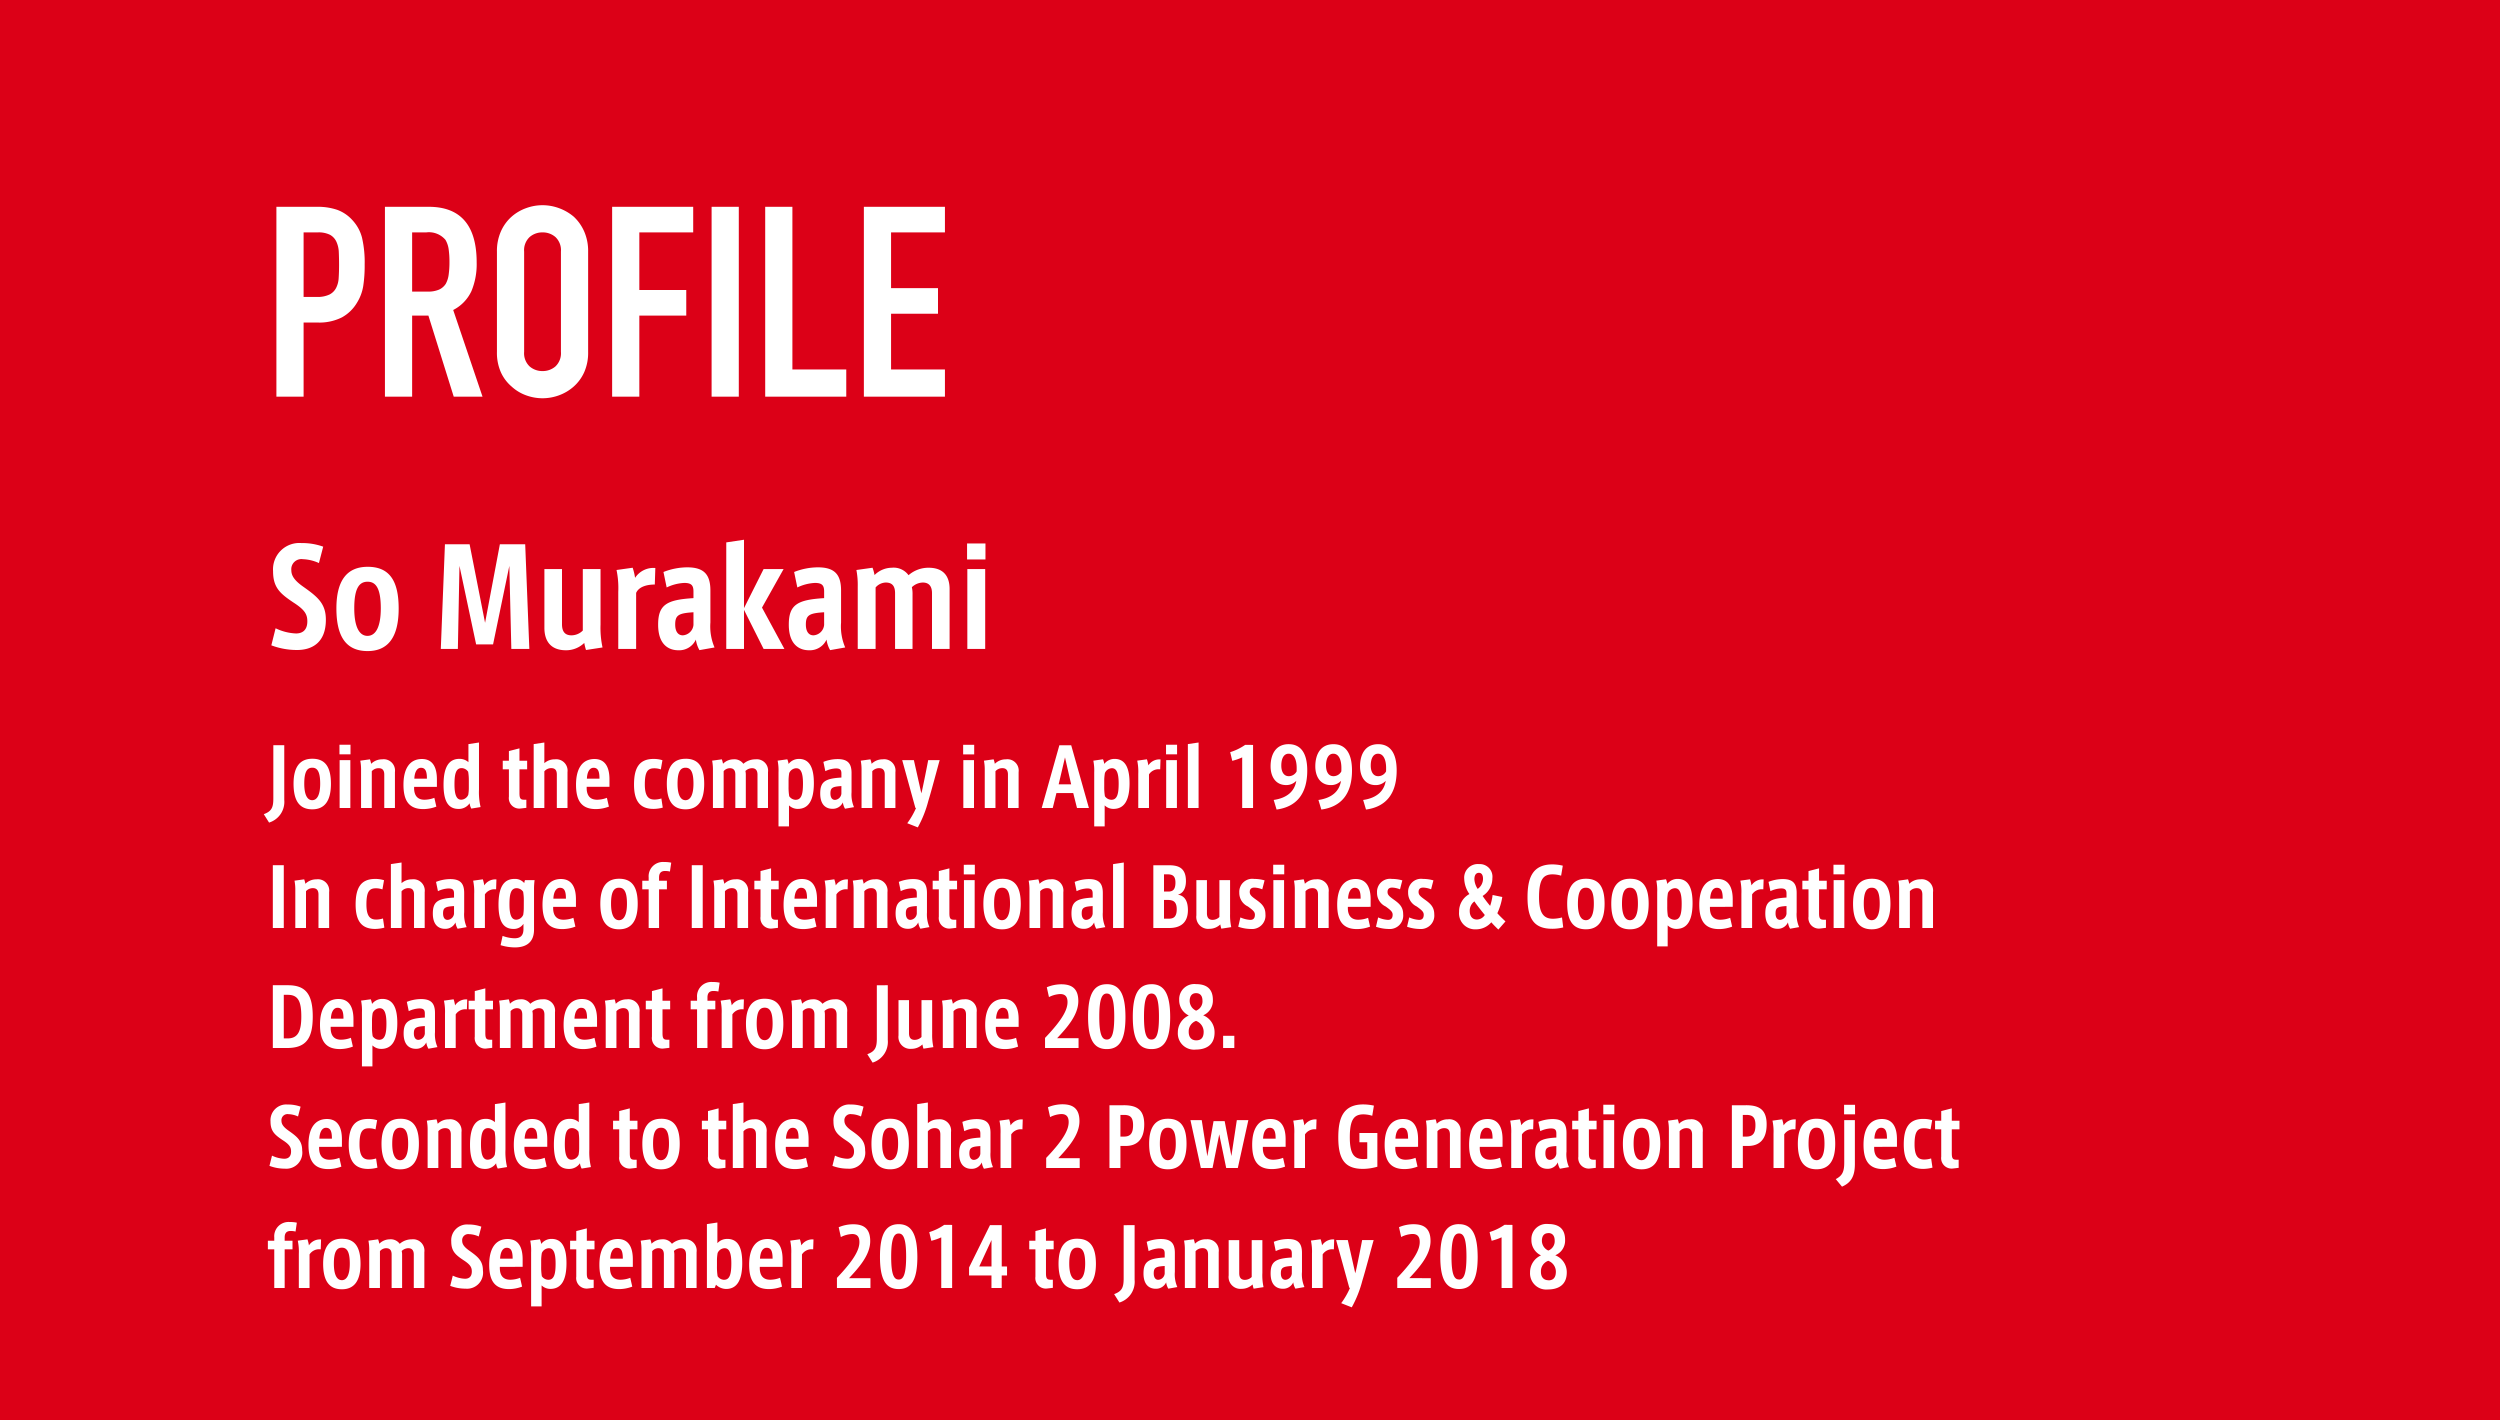 <svg xmlns="http://www.w3.org/2000/svg" width="375" height="213" viewBox="0 0 375 213"><g transform="translate(-88 -130)"><rect width="375" height="213" transform="translate(88 130)" fill="#dc0017"/><g transform="translate(-9 -618)"><path d="M-49.54,0V-28.48h6.12a9.1,9.1,0,0,1,2.96.44,5.679,5.679,0,0,1,2.32,1.56,6.1,6.1,0,0,1,1.44,2.62,16.385,16.385,0,0,1,.4,4.06,20.139,20.139,0,0,1-.22,3.24,6.774,6.774,0,0,1-.94,2.48A5.955,5.955,0,0,1-39.7-11.9a7.539,7.539,0,0,1-3.68.78h-2.08V0Zm4.08-24.64v9.68h1.96a4.17,4.17,0,0,0,1.92-.36,2.265,2.265,0,0,0,1-1,3.655,3.655,0,0,0,.38-1.48q.06-.88.06-1.96,0-1-.04-1.9a4.111,4.111,0,0,0-.36-1.58,2.271,2.271,0,0,0-.96-1.04,3.811,3.811,0,0,0-1.84-.36Zm16.28,0v8.88h2.32a4.105,4.105,0,0,0,1.72-.3,2.338,2.338,0,0,0,1-.86,3.91,3.91,0,0,0,.44-1.38,13.269,13.269,0,0,0,.12-1.9,13.269,13.269,0,0,0-.12-1.9,3.8,3.8,0,0,0-.48-1.42,3.246,3.246,0,0,0-2.88-1.12ZM-33.26,0V-28.48h6.56q7.2,0,7.2,8.36a10.536,10.536,0,0,1-.78,4.28A6.048,6.048,0,0,1-23.02-13l4.4,13h-4.32l-3.8-12.16h-2.44V0Zm16.8-21.76a7.277,7.277,0,0,1,.6-3.04,6.424,6.424,0,0,1,1.6-2.2,6.764,6.764,0,0,1,2.18-1.28,7.2,7.2,0,0,1,2.46-.44,7.2,7.2,0,0,1,2.46.44A7.251,7.251,0,0,1-4.94-27a6.7,6.7,0,0,1,1.56,2.2,7.277,7.277,0,0,1,.6,3.04V-6.72a7.21,7.21,0,0,1-.6,3.08A6.354,6.354,0,0,1-4.94-1.52,6.859,6.859,0,0,1-7.16-.2,7.2,7.2,0,0,1-9.62.24,7.2,7.2,0,0,1-12.08-.2a6.418,6.418,0,0,1-2.18-1.32,6.107,6.107,0,0,1-1.6-2.12,7.21,7.21,0,0,1-.6-3.08Zm4.08,15.04a2.712,2.712,0,0,0,.82,2.18,2.892,2.892,0,0,0,1.94.7,2.892,2.892,0,0,0,1.94-.7,2.712,2.712,0,0,0,.82-2.18V-21.76a2.712,2.712,0,0,0-.82-2.18,2.892,2.892,0,0,0-1.94-.7,2.892,2.892,0,0,0-1.94.7,2.712,2.712,0,0,0-.82,2.18ZM.82,0V-28.48H12.98v3.84H4.9V-16h7.04v3.84H4.9V0ZM15.74,0V-28.48h4.08V0Zm8.04,0V-28.48h4.08v24.4h8.08V0Zm14.8,0V-28.48H50.74v3.84H42.66v8.36H49.7v3.84H42.66v8.36h8.08V0Z" transform="translate(188 807.5)" fill="#fff"/></g><path d="M1-9.216v7.98C1,.072.78.684-.432,1.128L.36,2.388A3.252,3.252,0,0,0,2.64-1.02v-8.2ZM6.852-7.188c-1.884,0-2.82,1.248-2.82,3.744C4.032-.852,4.944.4,6.84.4c1.824,0,2.8-1.224,2.8-3.828C9.636-5.88,8.844-7.188,6.852-7.188ZM6.828-.972C6.084-.972,5.64-1.8,5.64-3.456c0-1.86.48-2.388,1.2-2.388s1.188.528,1.188,2.388C8.028-1.8,7.584-.972,6.828-.972ZM10.92-9.288v1.44h1.656v-1.44ZM10.944.2h1.608V-6.984H10.944ZM17.328-7.1a2.316,2.316,0,0,0-1.656.672,3.943,3.943,0,0,0-.18-.672l-1.452.2a7.332,7.332,0,0,1,.12,1.488V.2h1.608v-5.52A1.37,1.37,0,0,1,16.8-5.772c.564,0,.84.312.84.96V.2h1.6V-5.184A1.7,1.7,0,0,0,17.328-7.1Zm8.208,4.128V-4.1c0-1.716-.576-3.048-2.244-3.048-1.86,0-2.772,1.476-2.772,3.852,0,2.46.864,3.66,2.988,3.66a5.59,5.59,0,0,0,1.944-.372l-.3-1.32a4.169,4.169,0,0,1-1.5.288c-1.26-.012-1.536-.936-1.536-1.764v-.168ZM23.148-5.832c.708,0,.888.612.888,1.632H22.152C22.188-5.136,22.524-5.832,23.148-5.832Zm8.7,3.264V-9.624l-1.584.24v2.712a1.975,1.975,0,0,0-1.344-.5c-1.548,0-2.388,1.164-2.388,3.876,0,2.508.72,3.636,2.256,3.636a1.954,1.954,0,0,0,1.656-.852,2.11,2.11,0,0,0,.252.8L32.088.06A9.746,9.746,0,0,1,31.848-2.568Zm-1.524-.408a6.626,6.626,0,0,1-.084,1.188,1.191,1.191,0,0,1-1.068.744c-.66,0-1-.672-1-2.292,0-1.536.2-2.448,1.08-2.448a1.206,1.206,0,0,1,.972.552,7.355,7.355,0,0,1,.1,1.308ZM39.072-5.6V-6.888H37.92v-1.86l-1.584.408v1.452h-.924V-5.6h.924v4.1A1.572,1.572,0,0,0,38.1.276l.852-.1V-1.044h-.384c-.528,0-.648-.264-.648-1V-5.6Zm4.14-1.5a2.312,2.312,0,0,0-1.56.576v-3.1l-1.6.24V.2h1.6v-5.5a1.345,1.345,0,0,1,1.032-.48c.576,0,.84.312.84.96V.2h1.6V-5.184A1.707,1.707,0,0,0,43.212-7.1ZM51.42-2.976V-4.1c0-1.716-.576-3.048-2.244-3.048-1.86,0-2.772,1.476-2.772,3.852,0,2.46.864,3.66,2.988,3.66a5.59,5.59,0,0,0,1.944-.372l-.3-1.32a4.169,4.169,0,0,1-1.5.288C48.276-1.056,48-1.98,48-2.808v-.168ZM49.032-5.832c.708,0,.888.612.888,1.632H48.036C48.072-5.136,48.408-5.832,49.032-5.832Zm10.176,4.6a3.486,3.486,0,0,1-1.02.168c-.876,0-1.464-.444-1.464-2.28,0-1.908.432-2.412,1.416-2.412a2.877,2.877,0,0,1,.984.168l.24-1.38a4.392,4.392,0,0,0-1.32-.192c-2.2,0-2.94,1.392-2.94,3.852S56,.336,58.032.336a5.541,5.541,0,0,0,1.38-.192Zm3.636-5.952c-1.884,0-2.82,1.248-2.82,3.744,0,2.592.912,3.84,2.808,3.84,1.824,0,2.8-1.224,2.8-3.828C65.628-5.88,64.836-7.188,62.844-7.188ZM62.82-.972c-.744,0-1.188-.828-1.188-2.484,0-1.86.48-2.388,1.2-2.388s1.188.528,1.188,2.388C64.02-1.8,63.576-.972,62.82-.972ZM73.308-7.1a2.734,2.734,0,0,0-1.8.672A1.655,1.655,0,0,0,70-7.1a2.226,2.226,0,0,0-1.548.66,3.621,3.621,0,0,0-.18-.66l-1.452.2a7.189,7.189,0,0,1,.12,1.488V.2h1.608V-5.328a1.256,1.256,0,0,1,.912-.444c.588,0,.84.324.84.96V.2h1.572V-4.68a2.734,2.734,0,0,0-.06-.672,1.481,1.481,0,0,1,.984-.42c.564,0,.828.348.828.96V.2H75.2V-5.184A1.7,1.7,0,0,0,73.308-7.1Zm6.528-.06a1.924,1.924,0,0,0-1.548.756,2.787,2.787,0,0,0-.192-.7l-1.452.2a7.545,7.545,0,0,1,.132,1.764v8.1h1.572V-.192a1.893,1.893,0,0,0,1.308.528C81.2.336,82.08-.816,82.08-3.528,82.08-5.772,81.468-7.164,79.836-7.164Zm-.48,6.132a1.2,1.2,0,0,1-.972-.54,8.034,8.034,0,0,1-.1-1.452v-.8a6.932,6.932,0,0,1,.1-1.224,1.191,1.191,0,0,1,1.056-.72c.648,0,1.008.612,1.008,2.292C80.448-1.9,80.22-1.032,79.356-1.032Zm8.376-1.14v-2.88c0-1.44-.576-2.088-2.088-2.088a5.889,5.889,0,0,0-2.136.42L83.8-5.328a4.078,4.078,0,0,1,1.584-.408c.636,0,.828.216.828.768v.6c-2.424.144-3.18.6-3.18,2.388,0,1.824.972,2.3,1.824,2.3a1.65,1.65,0,0,0,1.572-.96,2.558,2.558,0,0,0,.324.948L88.1.072A4.792,4.792,0,0,1,87.732-2.172Zm-1.524.216a1.032,1.032,0,0,1-.96.936c-.42,0-.684-.336-.684-.972,0-.852.312-1.02,1.644-1.1ZM92.4-7.1a2.316,2.316,0,0,0-1.656.672,3.944,3.944,0,0,0-.18-.672l-1.452.2a7.332,7.332,0,0,1,.12,1.488V.2H90.84v-5.52a1.37,1.37,0,0,1,1.032-.456c.564,0,.84.312.84.96V.2h1.6V-5.184A1.7,1.7,0,0,0,92.4-7.1Zm6.828.12c-.192,1.044-.672,3.444-.912,4.524L98.2-2,97.08-6.984H95.328L97.308.192h.1a11.693,11.693,0,0,1-1.32,2.292l1.584.624A17.046,17.046,0,0,0,99.252-.876c.456-1.464,1.356-4.884,1.7-6.108Zm5.244-2.3v1.44h1.656v-1.44ZM104.5.2H106.1V-6.984H104.5ZM110.88-7.1a2.316,2.316,0,0,0-1.656.672,3.944,3.944,0,0,0-.18-.672l-1.452.2a7.332,7.332,0,0,1,.12,1.488V.2h1.608v-5.52a1.37,1.37,0,0,1,1.032-.456c.564,0,.84.312.84.96V.2h1.6V-5.184A1.7,1.7,0,0,0,110.88-7.1Zm9.8-2.112h-1.776L116.256.2h1.656l.552-2.244h2.52L121.548.2h1.788ZM118.8-3.348l.948-4.044.924,4.044Zm8.388-3.816a1.924,1.924,0,0,0-1.548.756,2.787,2.787,0,0,0-.192-.7L124-6.9a7.545,7.545,0,0,1,.132,1.764v8.1H125.7V-.192a1.893,1.893,0,0,0,1.308.528c1.548,0,2.424-1.152,2.424-3.864C129.432-5.772,128.82-7.164,127.188-7.164Zm-.48,6.132a1.2,1.2,0,0,1-.972-.54,8.034,8.034,0,0,1-.1-1.452v-.8a6.932,6.932,0,0,1,.1-1.224,1.191,1.191,0,0,1,1.056-.72c.648,0,1.008.612,1.008,2.292C127.8-1.9,127.572-1.032,126.708-1.032Zm5.544-5.16a5.075,5.075,0,0,0-.216-.912l-1.452.2a8.015,8.015,0,0,1,.156,1.968V.2h1.608v-5.04a1.712,1.712,0,0,1,1.68-.756l.048-1.488A1.968,1.968,0,0,0,132.252-6.192Zm2.652-3.1v1.44h1.656v-1.44ZM134.928.2h1.608V-6.984h-1.608Zm3.252-9.588V.2h1.608V-9.624Zm8.592.12a8.131,8.131,0,0,1-2.244,1.092l.312,1.3a8.157,8.157,0,0,0,1.488-.516V.2h1.632V-9.264Zm6.54-.108c-1.92,0-2.724,1.488-2.724,3.336,0,1.4.66,2.8,2.34,2.8a2.023,2.023,0,0,0,1.512-.636c-.24,1.572-1.392,2.58-3.384,2.868l.432,1.44c2.964-.4,4.6-2.328,4.6-5.856C156.084-8.268,154.944-9.372,153.312-9.372ZM154.5-5.688c0,.132,0,.264-.012.408a1.329,1.329,0,0,1-1.176.708c-.72,0-1.116-.636-1.116-1.584,0-1.14.42-1.788,1.092-1.788C154.14-7.944,154.524-6.96,154.5-5.688Zm5.52-3.684c-1.92,0-2.724,1.488-2.724,3.336,0,1.4.66,2.8,2.34,2.8a2.023,2.023,0,0,0,1.512-.636c-.24,1.572-1.392,2.58-3.384,2.868L158.2.432c2.964-.4,4.6-2.328,4.6-5.856C162.792-8.268,161.652-9.372,160.02-9.372Zm1.188,3.684c0,.132,0,.264-.012.408a1.329,1.329,0,0,1-1.176.708c-.72,0-1.116-.636-1.116-1.584,0-1.14.42-1.788,1.092-1.788C160.848-7.944,161.232-6.96,161.208-5.688Zm5.52-3.684c-1.92,0-2.724,1.488-2.724,3.336,0,1.4.66,2.8,2.34,2.8a2.023,2.023,0,0,0,1.512-.636c-.24,1.572-1.392,2.58-3.384,2.868L164.9.432c2.964-.4,4.6-2.328,4.6-5.856C169.5-8.268,168.36-9.372,166.728-9.372Zm1.188,3.684c0,.132,0,.264-.012.408a1.329,1.329,0,0,1-1.176.708c-.72,0-1.116-.636-1.116-1.584,0-1.14.42-1.788,1.092-1.788C167.556-7.944,167.94-6.96,167.916-5.688ZM.924,8.784V18.2H2.568V8.784ZM7.464,10.9a2.316,2.316,0,0,0-1.656.672,3.943,3.943,0,0,0-.18-.672l-1.452.2a7.332,7.332,0,0,1,.12,1.488V18.2H5.9v-5.52a1.37,1.37,0,0,1,1.032-.456c.564,0,.84.312.84.96V18.2h1.6V12.816A1.7,1.7,0,0,0,7.464,10.9Zm9.984,5.868a3.486,3.486,0,0,1-1.02.168c-.876,0-1.464-.444-1.464-2.28,0-1.908.432-2.412,1.416-2.412a2.877,2.877,0,0,1,.984.168l.24-1.38a4.392,4.392,0,0,0-1.32-.192c-2.2,0-2.94,1.392-2.94,3.852s.9,3.648,2.928,3.648a5.54,5.54,0,0,0,1.38-.192ZM21.792,10.9a2.312,2.312,0,0,0-1.56.576v-3.1l-1.6.24V18.2h1.6v-5.5a1.345,1.345,0,0,1,1.032-.48c.576,0,.84.312.84.96V18.2h1.6V12.816A1.707,1.707,0,0,0,21.792,10.9Zm7.836,4.932v-2.88c0-1.44-.576-2.088-2.088-2.088a5.889,5.889,0,0,0-2.136.42l.288,1.392a4.078,4.078,0,0,1,1.584-.408c.636,0,.828.216.828.768v.6c-2.424.144-3.18.6-3.18,2.388,0,1.824.972,2.3,1.824,2.3a1.65,1.65,0,0,0,1.572-.96,2.558,2.558,0,0,0,.324.948L30,18.072A4.792,4.792,0,0,1,29.628,15.828Zm-1.524.216a1.032,1.032,0,0,1-.96.936c-.42,0-.684-.336-.684-.972,0-.852.312-1.02,1.644-1.1Zm4.536-4.236a5.075,5.075,0,0,0-.216-.912l-1.452.2a8.015,8.015,0,0,1,.156,1.968V18.2h1.608v-5.04a1.712,1.712,0,0,1,1.68-.756l.048-1.488A1.968,1.968,0,0,0,32.64,11.808Zm6.108-.792a1.849,1.849,0,0,0-.108.444,1.8,1.8,0,0,0-1.476-.624c-1.536,0-2.388,1.152-2.388,3.864,0,2.508.72,3.636,2.256,3.636a1.715,1.715,0,0,0,1.488-.768v.756c0,.72-.2,1.416-1.344,1.416a5.646,5.646,0,0,1-1.788-.36l-.3,1.392a7.486,7.486,0,0,0,2.148.336c1.284,0,2.868-.444,2.868-2.676V12.348a10.671,10.671,0,0,1,.084-1.332Zm-.18,4.092a6.671,6.671,0,0,1-.084,1.1,1.174,1.174,0,0,1-1.056.744c-.672,0-1.008-.672-1.008-2.292,0-1.536.2-2.436,1.08-2.436a1.2,1.2,0,0,1,.972.54,7.514,7.514,0,0,1,.1,1.38Zm7.824-.084V13.9c0-1.716-.576-3.048-2.244-3.048-1.86,0-2.772,1.476-2.772,3.852,0,2.46.864,3.66,2.988,3.66a5.59,5.59,0,0,0,1.944-.372l-.3-1.32a4.169,4.169,0,0,1-1.5.288c-1.26-.012-1.536-.936-1.536-1.764v-.168ZM44,12.168c.708,0,.888.612.888,1.632H43.008C43.044,12.864,43.38,12.168,44,12.168Zm8.868-1.356c-1.884,0-2.82,1.248-2.82,3.744,0,2.592.912,3.84,2.808,3.84,1.824,0,2.8-1.224,2.8-3.828C55.656,12.12,54.864,10.812,52.872,10.812Zm-.024,6.216c-.744,0-1.188-.828-1.188-2.484,0-1.86.48-2.388,1.2-2.388s1.188.528,1.188,2.388C54.048,16.2,53.6,17.028,52.848,17.028Zm6.888-7.38a2.977,2.977,0,0,1,.756.084L60.684,8.4a5,5,0,0,0-1.092-.1A2.144,2.144,0,0,0,57.3,10.62v.492h-.96V12.4h.96V18.2h1.56V12.4h1.176V11.112H58.86V10.62C58.86,10.044,59.088,9.648,59.736,9.648Zm4.032-.864V18.2h1.644V8.784Zm6.54,2.112a2.316,2.316,0,0,0-1.656.672,3.944,3.944,0,0,0-.18-.672l-1.452.2a7.332,7.332,0,0,1,.12,1.488V18.2h1.608v-5.52a1.37,1.37,0,0,1,1.032-.456c.564,0,.84.312.84.96V18.2h1.6V12.816A1.7,1.7,0,0,0,70.308,10.9Zm6.5,1.5V11.112H75.66V9.252l-1.584.408v1.452h-.924V12.4h.924v4.1a1.572,1.572,0,0,0,1.764,1.776l.852-.1V16.956h-.384c-.528,0-.648-.264-.648-1V12.4Zm5.748,2.628V13.9c0-1.716-.576-3.048-2.244-3.048-1.86,0-2.772,1.476-2.772,3.852,0,2.46.864,3.66,2.988,3.66a5.59,5.59,0,0,0,1.944-.372l-.3-1.32a4.169,4.169,0,0,1-1.5.288c-1.26-.012-1.536-.936-1.536-1.764v-.168Zm-2.388-2.856c.708,0,.888.612.888,1.632H79.176C79.212,12.864,79.548,12.168,80.172,12.168Zm5.2-.36a5.075,5.075,0,0,0-.216-.912l-1.452.2a8.015,8.015,0,0,1,.156,1.968V18.2h1.608v-5.04a1.712,1.712,0,0,1,1.68-.756l.048-1.488A1.968,1.968,0,0,0,85.368,11.808Zm5.844-.912a2.316,2.316,0,0,0-1.656.672,3.944,3.944,0,0,0-.18-.672l-1.452.2a7.332,7.332,0,0,1,.12,1.488V18.2h1.608v-5.52a1.37,1.37,0,0,1,1.032-.456c.564,0,.84.312.84.96V18.2h1.6V12.816A1.7,1.7,0,0,0,91.212,10.9Zm7.836,4.932v-2.88c0-1.44-.576-2.088-2.088-2.088a5.889,5.889,0,0,0-2.136.42l.288,1.392a4.078,4.078,0,0,1,1.584-.408c.636,0,.828.216.828.768v.6c-2.424.144-3.18.6-3.18,2.388,0,1.824.972,2.3,1.824,2.3a1.65,1.65,0,0,0,1.572-.96,2.558,2.558,0,0,0,.324.948l1.356-.24A4.792,4.792,0,0,1,99.048,15.828Zm-1.524.216a1.032,1.032,0,0,1-.96.936c-.42,0-.684-.336-.684-.972,0-.852.312-1.02,1.644-1.1ZM103.56,12.4V11.112h-1.152V9.252l-1.584.408v1.452H99.9V12.4h.924v4.1a1.572,1.572,0,0,0,1.764,1.776l.852-.1V16.956h-.384c-.528,0-.648-.264-.648-1V12.4Zm1.008-3.684v1.44h1.656V8.712Zm.024,9.492H106.2V11.016h-1.608Zm5.736-7.392c-1.884,0-2.82,1.248-2.82,3.744,0,2.592.912,3.84,2.808,3.84,1.824,0,2.8-1.224,2.8-3.828C113.112,12.12,112.32,10.812,110.328,10.812Zm-.024,6.216c-.744,0-1.188-.828-1.188-2.484,0-1.86.48-2.388,1.2-2.388s1.188.528,1.188,2.388C111.5,16.2,111.06,17.028,110.3,17.028Zm7.284-6.132a2.316,2.316,0,0,0-1.656.672,3.944,3.944,0,0,0-.18-.672l-1.452.2a7.332,7.332,0,0,1,.12,1.488V18.2h1.608v-5.52a1.37,1.37,0,0,1,1.032-.456c.564,0,.84.312.84.96V18.2h1.6V12.816A1.7,1.7,0,0,0,117.588,10.9Zm7.836,4.932v-2.88c0-1.44-.576-2.088-2.088-2.088a5.889,5.889,0,0,0-2.136.42l.288,1.392a4.078,4.078,0,0,1,1.584-.408c.636,0,.828.216.828.768v.6c-2.424.144-3.18.6-3.18,2.388,0,1.824.972,2.3,1.824,2.3a1.65,1.65,0,0,0,1.572-.96,2.558,2.558,0,0,0,.324.948l1.356-.24A4.792,4.792,0,0,1,125.424,15.828Zm-1.524.216a1.032,1.032,0,0,1-.96.936c-.42,0-.684-.336-.684-.972,0-.852.312-1.02,1.644-1.1Zm3.06-7.428V18.2h1.608V8.376Zm9.708,4.584c.672-.156,1.224-.768,1.224-2.052,0-2.04-1.224-2.364-2.544-2.364H133V18.2h2.388c1.524,0,2.8-.648,2.8-2.688C138.18,13.728,137.352,13.3,136.668,13.2ZM134.6,10.152h.564c.732,0,1.152.264,1.152,1.236,0,1.116-.456,1.308-.96,1.344H134.6Zm.732,6.648H134.6V13.992h.564c.864,0,1.344.312,1.344,1.4C136.512,16.62,135.936,16.8,135.336,16.8Zm9.18-.792V11.016h-1.6v5.532a1.445,1.445,0,0,1-1.02.432c-.54,0-.852-.288-.852-1V11.016h-1.584v5.292a1.784,1.784,0,0,0,1.944,2.016,2.345,2.345,0,0,0,1.644-.66,4.885,4.885,0,0,0,.156.636l1.488-.228A8.366,8.366,0,0,1,144.516,16.008Zm3.828-2.112c-.7-.5-.876-.72-.876-1.1,0-.528.336-.66.7-.66a3.535,3.535,0,0,1,1.176.264l.348-1.344a5.7,5.7,0,0,0-1.56-.216,1.948,1.948,0,0,0-2.232,2.052,2.235,2.235,0,0,0,1.284,2.076c.768.552,1.056.816,1.056,1.236,0,.564-.264.78-.7.78a4.239,4.239,0,0,1-1.476-.372l-.324,1.4a6.116,6.116,0,0,0,1.908.336,2.012,2.012,0,0,0,2.172-2.2C149.82,15,149.172,14.484,148.344,13.9Zm2.64-5.184v1.44h1.656V8.712Zm.024,9.492h1.608V11.016h-1.608Zm6.384-7.308a2.316,2.316,0,0,0-1.656.672,3.944,3.944,0,0,0-.18-.672l-1.452.2a7.332,7.332,0,0,1,.12,1.488V18.2h1.608v-5.52a1.37,1.37,0,0,1,1.032-.456c.564,0,.84.312.84.96V18.2h1.6V12.816A1.7,1.7,0,0,0,157.392,10.9Zm8.208,4.128V13.9c0-1.716-.576-3.048-2.244-3.048-1.86,0-2.772,1.476-2.772,3.852,0,2.46.864,3.66,2.988,3.66a5.59,5.59,0,0,0,1.944-.372l-.3-1.32a4.169,4.169,0,0,1-1.5.288c-1.26-.012-1.536-.936-1.536-1.764v-.168Zm-2.388-2.856c.708,0,.888.612.888,1.632h-1.884C162.252,12.864,162.588,12.168,163.212,12.168Zm5.8,1.728c-.7-.5-.876-.72-.876-1.1,0-.528.336-.66.7-.66A3.535,3.535,0,0,1,170,12.4l.348-1.344a5.7,5.7,0,0,0-1.56-.216,1.948,1.948,0,0,0-2.232,2.052,2.235,2.235,0,0,0,1.284,2.076c.768.552,1.056.816,1.056,1.236,0,.564-.264.78-.7.78a4.239,4.239,0,0,1-1.476-.372l-.324,1.4a6.116,6.116,0,0,0,1.908.336,2.012,2.012,0,0,0,2.172-2.2C170.484,15,169.836,14.484,169.008,13.9Zm4.656,0c-.7-.5-.876-.72-.876-1.1,0-.528.336-.66.7-.66a3.535,3.535,0,0,1,1.176.264l.348-1.344a5.7,5.7,0,0,0-1.56-.216,1.948,1.948,0,0,0-2.232,2.052,2.235,2.235,0,0,0,1.284,2.076c.768.552,1.056.816,1.056,1.236,0,.564-.264.78-.7.78a4.239,4.239,0,0,1-1.476-.372l-.324,1.4a6.116,6.116,0,0,0,1.908.336,2.012,2.012,0,0,0,2.172-2.2C175.14,15,174.492,14.484,173.664,13.9ZM184.6,15.984a9.107,9.107,0,0,0,.744-2.436l-1.452-.3a8.051,8.051,0,0,1-.372,1.632,17.421,17.421,0,0,1-1.128-1.488,3.111,3.111,0,0,0,1.464-2.652,1.892,1.892,0,0,0-1.98-2.124,2.044,2.044,0,0,0-2.244,2.2,4.246,4.246,0,0,0,.78,2.292,2.955,2.955,0,0,0-1.548,2.676,2.4,2.4,0,0,0,2.532,2.616,3,3,0,0,0,2.3-1.056c.312.36.684.732,1.056,1.092l1.068-1.224C185.424,16.836,184.92,16.356,184.6,15.984Zm-2.76-6.06c.408,0,.612.348.612.888a1.844,1.844,0,0,1-.8,1.524,2.869,2.869,0,0,1-.492-1.428C181.152,10.308,181.38,9.924,181.836,9.924Zm-.3,7.008c-.708,0-1.08-.516-1.08-1.272a1.743,1.743,0,0,1,.7-1.452c.348.54,1,1.344,1.56,2.04A1.431,1.431,0,0,1,181.536,16.932ZM194.3,16.62a5.677,5.677,0,0,1-1.344.192c-1.248,0-2.1-.612-2.1-3.216,0-2.712.648-3.444,2.052-3.444a4.54,4.54,0,0,1,1.26.2l.252-1.5a7.006,7.006,0,0,0-1.548-.192c-3.084,0-3.744,2.148-3.744,4.956,0,3.288,1.044,4.7,3.7,4.7a6.869,6.869,0,0,0,1.656-.2Zm3.6-5.808c-1.884,0-2.82,1.248-2.82,3.744,0,2.592.912,3.84,2.808,3.84,1.824,0,2.8-1.224,2.8-3.828C200.688,12.12,199.9,10.812,197.9,10.812Zm-.024,6.216c-.744,0-1.188-.828-1.188-2.484,0-1.86.48-2.388,1.2-2.388s1.188.528,1.188,2.388C199.08,16.2,198.636,17.028,197.88,17.028Zm6.636-6.216c-1.884,0-2.82,1.248-2.82,3.744,0,2.592.912,3.84,2.808,3.84,1.824,0,2.8-1.224,2.8-3.828C207.3,12.12,206.508,10.812,204.516,10.812Zm-.024,6.216c-.744,0-1.188-.828-1.188-2.484,0-1.86.48-2.388,1.2-2.388s1.188.528,1.188,2.388C205.692,16.2,205.248,17.028,204.492,17.028Zm7.152-6.192a1.924,1.924,0,0,0-1.548.756,2.788,2.788,0,0,0-.192-.7l-1.452.2a7.544,7.544,0,0,1,.132,1.764v8.1h1.572V17.808a1.893,1.893,0,0,0,1.308.528c1.548,0,2.424-1.152,2.424-3.864C213.888,12.228,213.276,10.836,211.644,10.836Zm-.48,6.132a1.2,1.2,0,0,1-.972-.54,8.033,8.033,0,0,1-.1-1.452v-.8a6.932,6.932,0,0,1,.1-1.224,1.191,1.191,0,0,1,1.056-.72c.648,0,1.008.612,1.008,2.292C212.256,16.1,212.028,16.968,211.164,16.968Zm8.748-1.944V13.9c0-1.716-.576-3.048-2.244-3.048-1.86,0-2.772,1.476-2.772,3.852,0,2.46.864,3.66,2.988,3.66a5.59,5.59,0,0,0,1.944-.372l-.3-1.32a4.169,4.169,0,0,1-1.5.288c-1.26-.012-1.536-.936-1.536-1.764v-.168Zm-2.388-2.856c.708,0,.888.612.888,1.632h-1.884C216.564,12.864,216.9,12.168,217.524,12.168Zm5.2-.36a5.075,5.075,0,0,0-.216-.912l-1.452.2a8.015,8.015,0,0,1,.156,1.968V18.2h1.608v-5.04a1.712,1.712,0,0,1,1.68-.756l.048-1.488A1.968,1.968,0,0,0,222.72,11.808Zm6.78,4.02v-2.88c0-1.44-.576-2.088-2.088-2.088a5.889,5.889,0,0,0-2.136.42l.288,1.392a4.078,4.078,0,0,1,1.584-.408c.636,0,.828.216.828.768v.6c-2.424.144-3.18.6-3.18,2.388,0,1.824.972,2.3,1.824,2.3a1.65,1.65,0,0,0,1.572-.96,2.558,2.558,0,0,0,.324.948l1.356-.24A4.792,4.792,0,0,1,229.5,15.828Zm-1.524.216a1.032,1.032,0,0,1-.96.936c-.42,0-.684-.336-.684-.972,0-.852.312-1.02,1.644-1.1Zm6.036-3.648V11.112H232.86V9.252l-1.584.408v1.452h-.924V12.4h.924v4.1a1.572,1.572,0,0,0,1.764,1.776l.852-.1V16.956h-.384c-.528,0-.648-.264-.648-1V12.4Zm1.008-3.684v1.44h1.656V8.712Zm.024,9.492h1.608V11.016h-1.608Zm5.736-7.392c-1.884,0-2.82,1.248-2.82,3.744,0,2.592.912,3.84,2.808,3.84,1.824,0,2.8-1.224,2.8-3.828C243.564,12.12,242.772,10.812,240.78,10.812Zm-.024,6.216c-.744,0-1.188-.828-1.188-2.484,0-1.86.48-2.388,1.2-2.388s1.188.528,1.188,2.388C241.956,16.2,241.512,17.028,240.756,17.028ZM248.04,10.9a2.316,2.316,0,0,0-1.656.672,3.944,3.944,0,0,0-.18-.672l-1.452.2a7.332,7.332,0,0,1,.12,1.488V18.2h1.608v-5.52a1.37,1.37,0,0,1,1.032-.456c.564,0,.84.312.84.96V18.2h1.6V12.816A1.7,1.7,0,0,0,248.04,10.9ZM3.18,26.784H.924V36.2H3.072c2.916,0,3.84-1.536,3.84-4.728C6.912,27.984,5.736,26.784,3.18,26.784Zm-.036,7.98H2.568v-6.54H3.18c1.56,0,2.016,1.008,2.016,3.252C5.2,33.684,4.68,34.764,3.144,34.764Zm9.876-1.74V31.9c0-1.716-.576-3.048-2.244-3.048C8.916,28.848,8,30.324,8,32.7c0,2.46.864,3.66,2.988,3.66a5.59,5.59,0,0,0,1.944-.372l-.3-1.32a4.169,4.169,0,0,1-1.5.288C9.876,34.944,9.6,34.02,9.6,33.192v-.168Zm-2.388-2.856c.708,0,.888.612.888,1.632H9.636C9.672,30.864,10.008,30.168,10.632,30.168Zm6.72-1.332a1.924,1.924,0,0,0-1.548.756,2.787,2.787,0,0,0-.192-.7l-1.452.2a7.544,7.544,0,0,1,.132,1.764v8.1h1.572V35.808a1.893,1.893,0,0,0,1.308.528c1.548,0,2.424-1.152,2.424-3.864C19.6,30.228,18.984,28.836,17.352,28.836Zm-.48,6.132a1.2,1.2,0,0,1-.972-.54,8.034,8.034,0,0,1-.1-1.452v-.8a6.932,6.932,0,0,1,.1-1.224,1.191,1.191,0,0,1,1.056-.72c.648,0,1.008.612,1.008,2.292C17.964,34.1,17.736,34.968,16.872,34.968Zm8.376-1.14v-2.88c0-1.44-.576-2.088-2.088-2.088a5.889,5.889,0,0,0-2.136.42l.288,1.392a4.078,4.078,0,0,1,1.584-.408c.636,0,.828.216.828.768v.6c-2.424.144-3.18.6-3.18,2.388,0,1.824.972,2.3,1.824,2.3a1.65,1.65,0,0,0,1.572-.96,2.558,2.558,0,0,0,.324.948l1.356-.24A4.792,4.792,0,0,1,25.248,33.828Zm-1.524.216a1.032,1.032,0,0,1-.96.936c-.42,0-.684-.336-.684-.972,0-.852.312-1.02,1.644-1.1Zm4.536-4.236a5.075,5.075,0,0,0-.216-.912l-1.452.2a8.015,8.015,0,0,1,.156,1.968V36.2h1.608v-5.04a1.712,1.712,0,0,1,1.68-.756l.048-1.488A1.968,1.968,0,0,0,28.26,29.808Zm5.688.588V29.112H32.8v-1.86l-1.584.408v1.452h-.924V30.4h.924v4.1a1.572,1.572,0,0,0,1.764,1.776l.852-.1V34.956h-.384c-.528,0-.648-.264-.648-1V30.4Zm7.4-1.5a2.734,2.734,0,0,0-1.8.672A1.655,1.655,0,0,0,38.04,28.9a2.226,2.226,0,0,0-1.548.66,3.621,3.621,0,0,0-.18-.66l-1.452.2a7.189,7.189,0,0,1,.12,1.488V36.2h1.608V30.672a1.256,1.256,0,0,1,.912-.444c.588,0,.84.324.84.96V36.2h1.572V31.32a2.734,2.734,0,0,0-.06-.672,1.481,1.481,0,0,1,.984-.42c.564,0,.828.348.828.96V36.2h1.584V30.816A1.7,1.7,0,0,0,41.352,28.9Zm8.208,4.128V31.9c0-1.716-.576-3.048-2.244-3.048-1.86,0-2.772,1.476-2.772,3.852,0,2.46.864,3.66,2.988,3.66a5.59,5.59,0,0,0,1.944-.372l-.3-1.32a4.169,4.169,0,0,1-1.5.288c-1.26-.012-1.536-.936-1.536-1.764v-.168Zm-2.388-2.856c.708,0,.888.612.888,1.632H46.176C46.212,30.864,46.548,30.168,47.172,30.168ZM54.024,28.9a2.316,2.316,0,0,0-1.656.672,3.943,3.943,0,0,0-.18-.672l-1.452.2a7.332,7.332,0,0,1,.12,1.488V36.2h1.608v-5.52a1.37,1.37,0,0,1,1.032-.456c.564,0,.84.312.84.96V36.2h1.6V30.816A1.7,1.7,0,0,0,54.024,28.9Zm6.5,1.5V29.112H59.376v-1.86l-1.584.408v1.452h-.924V30.4h.924v4.1a1.572,1.572,0,0,0,1.764,1.776l.852-.1V34.956h-.384c-.528,0-.648-.264-.648-1V30.4ZM67,27.648a2.978,2.978,0,0,1,.756.084l.192-1.332a5,5,0,0,0-1.092-.1A2.144,2.144,0,0,0,64.56,28.62v.492H63.6V30.4h.96V36.2h1.56V30.4H67.3V29.112H66.12V28.62C66.12,28.044,66.348,27.648,67,27.648Zm2.76,2.16a5.075,5.075,0,0,0-.216-.912l-1.452.2a8.015,8.015,0,0,1,.156,1.968V36.2h1.608v-5.04a1.712,1.712,0,0,1,1.68-.756l.048-1.488A1.968,1.968,0,0,0,69.756,29.808Zm4.956-1c-1.884,0-2.82,1.248-2.82,3.744,0,2.592.912,3.84,2.808,3.84,1.824,0,2.8-1.224,2.8-3.828C77.5,30.12,76.7,28.812,74.712,28.812Zm-.024,6.216c-.744,0-1.188-.828-1.188-2.484,0-1.86.48-2.388,1.2-2.388s1.188.528,1.188,2.388C75.888,34.2,75.444,35.028,74.688,35.028ZM85.176,28.9a2.734,2.734,0,0,0-1.8.672,1.655,1.655,0,0,0-1.512-.672,2.226,2.226,0,0,0-1.548.66,3.621,3.621,0,0,0-.18-.66l-1.452.2a7.189,7.189,0,0,1,.12,1.488V36.2h1.608V30.672a1.256,1.256,0,0,1,.912-.444c.588,0,.84.324.84.96V36.2h1.572V31.32a2.734,2.734,0,0,0-.06-.672,1.481,1.481,0,0,1,.984-.42c.564,0,.828.348.828.96V36.2h1.584V30.816A1.7,1.7,0,0,0,85.176,28.9Zm6.348-2.112v7.98c0,1.308-.216,1.92-1.428,2.364l.792,1.26a3.252,3.252,0,0,0,2.28-3.408v-8.2Zm8.3,7.224V29.016h-1.6v5.532a1.445,1.445,0,0,1-1.02.432c-.54,0-.852-.288-.852-1V29.016H94.776v5.292a1.784,1.784,0,0,0,1.944,2.016,2.345,2.345,0,0,0,1.644-.66,4.887,4.887,0,0,0,.156.636l1.488-.228A8.366,8.366,0,0,1,99.828,34.008Zm4.764-5.112a2.316,2.316,0,0,0-1.656.672,3.944,3.944,0,0,0-.18-.672l-1.452.2a7.332,7.332,0,0,1,.12,1.488V36.2h1.608v-5.52a1.37,1.37,0,0,1,1.032-.456c.564,0,.84.312.84.96V36.2h1.6V30.816A1.7,1.7,0,0,0,104.592,28.9Zm8.208,4.128V31.9c0-1.716-.576-3.048-2.244-3.048-1.86,0-2.772,1.476-2.772,3.852,0,2.46.864,3.66,2.988,3.66a5.59,5.59,0,0,0,1.944-.372l-.3-1.32a4.169,4.169,0,0,1-1.5.288c-1.26-.012-1.536-.936-1.536-1.764v-.168Zm-2.388-2.856c.708,0,.888.612.888,1.632h-1.884C109.452,30.864,109.788,30.168,110.412,30.168Zm8.16,4.56c1.452-1.56,3.18-3.456,3.18-5.568,0-2.076-1.212-2.52-2.568-2.52a5.7,5.7,0,0,0-2.16.444l.324,1.476a4.049,4.049,0,0,1,1.692-.456c.66,0,1.092.312,1.092,1.2,0,1.08-.66,2.544-3.372,5.376V36.2h5.028V34.728Zm7.452-8.1c-2.028,0-2.808,1.644-2.808,4.884,0,3.372.84,4.848,2.808,4.848s2.8-1.476,2.8-4.836C128.808,28.272,128.04,26.628,126.024,26.628Zm0,8.3c-.636,0-1.128-.54-1.128-3.408,0-2.892.48-3.492,1.128-3.492s1.116.6,1.116,3.48C127.14,34.356,126.66,34.932,126.024,34.932Zm6.708-8.3c-2.028,0-2.808,1.644-2.808,4.884,0,3.372.84,4.848,2.808,4.848s2.8-1.476,2.8-4.836C135.516,28.272,134.748,26.628,132.732,26.628Zm0,8.3c-.636,0-1.128-.54-1.128-3.408,0-2.892.48-3.492,1.128-3.492s1.116.6,1.116,3.48C133.848,34.356,133.368,34.932,132.732,34.932Zm7.752-3.636a2.377,2.377,0,0,0,1.452-2.3c0-1.872-1.188-2.376-2.52-2.376a2.269,2.269,0,0,0-2.532,2.376,2.508,2.508,0,0,0,1.44,2.328,2.76,2.76,0,0,0-1.644,2.556,2.43,2.43,0,0,0,2.688,2.556c1.284,0,2.82-.48,2.82-2.556A2.716,2.716,0,0,0,140.484,31.3Zm-1.068-3.324c.576,0,.96.36.96,1.14a1.5,1.5,0,0,1-.96,1.488,1.631,1.631,0,0,1-.96-1.44C138.456,28.308,138.864,27.972,139.416,27.972Zm.012,7.08c-.564,0-1.116-.324-1.116-1.272a1.657,1.657,0,0,1,1.1-1.644,1.747,1.747,0,0,1,1.14,1.62C140.556,34.836,139.98,35.052,139.428,35.052Zm4.044-.684V36.2h1.68V34.368ZM3.288,48.6c-.732-.516-1.068-.948-1.068-1.476a.911.911,0,0,1,1.044-1,3.761,3.761,0,0,1,1.44.348L5.088,45a5.585,5.585,0,0,0-1.956-.324A2.37,2.37,0,0,0,.576,47.208c0,1.476.636,2.016,1.836,2.82,1.008.648,1.248,1.056,1.248,1.692,0,.852-.5,1.092-1.02,1.092A4.619,4.619,0,0,1,.8,52.344L.42,53.88a6.5,6.5,0,0,0,2.316.42,2.4,2.4,0,0,0,2.592-2.724C5.328,50.124,4.6,49.524,3.288,48.6Zm8,2.424V49.9c0-1.716-.576-3.048-2.244-3.048-1.86,0-2.772,1.476-2.772,3.852,0,2.46.864,3.66,2.988,3.66a5.59,5.59,0,0,0,1.944-.372l-.3-1.32a4.169,4.169,0,0,1-1.5.288c-1.26-.012-1.536-.936-1.536-1.764v-.168ZM8.9,48.168c.708,0,.888.612.888,1.632H7.908C7.944,48.864,8.28,48.168,8.9,48.168Zm7.512,4.6a3.486,3.486,0,0,1-1.02.168c-.876,0-1.464-.444-1.464-2.28,0-1.908.432-2.412,1.416-2.412a2.877,2.877,0,0,1,.984.168l.24-1.38a4.392,4.392,0,0,0-1.32-.192c-2.2,0-2.94,1.392-2.94,3.852s.9,3.648,2.928,3.648a5.541,5.541,0,0,0,1.38-.192Zm3.636-5.952c-1.884,0-2.82,1.248-2.82,3.744,0,2.592.912,3.84,2.808,3.84,1.824,0,2.8-1.224,2.8-3.828C22.836,48.12,22.044,46.812,20.052,46.812Zm-.024,6.216c-.744,0-1.188-.828-1.188-2.484,0-1.86.48-2.388,1.2-2.388s1.188.528,1.188,2.388C21.228,52.2,20.784,53.028,20.028,53.028ZM27.312,46.9a2.316,2.316,0,0,0-1.656.672,3.943,3.943,0,0,0-.18-.672l-1.452.2a7.332,7.332,0,0,1,.12,1.488V54.2h1.608v-5.52a1.37,1.37,0,0,1,1.032-.456c.564,0,.84.312.84.96V54.2h1.6V48.816A1.7,1.7,0,0,0,27.312,46.9Zm8.508,4.536V44.376l-1.584.24v2.712a1.975,1.975,0,0,0-1.344-.5c-1.548,0-2.388,1.164-2.388,3.876,0,2.508.72,3.636,2.256,3.636a1.954,1.954,0,0,0,1.656-.852,2.11,2.11,0,0,0,.252.8l1.392-.228A9.746,9.746,0,0,1,35.82,51.432ZM34.3,51.024a6.626,6.626,0,0,1-.084,1.188,1.191,1.191,0,0,1-1.068.744c-.66,0-1-.672-1-2.292,0-1.536.2-2.448,1.08-2.448a1.206,1.206,0,0,1,.972.552,7.355,7.355,0,0,1,.1,1.308Zm7.788,0V49.9c0-1.716-.576-3.048-2.244-3.048-1.86,0-2.772,1.476-2.772,3.852,0,2.46.864,3.66,2.988,3.66A5.59,5.59,0,0,0,42,53.988l-.3-1.32a4.169,4.169,0,0,1-1.5.288c-1.26-.012-1.536-.936-1.536-1.764v-.168ZM39.7,48.168c.708,0,.888.612.888,1.632H38.7C38.736,48.864,39.072,48.168,39.7,48.168Zm8.7,3.264V44.376l-1.584.24v2.712a1.975,1.975,0,0,0-1.344-.5c-1.548,0-2.388,1.164-2.388,3.876,0,2.508.72,3.636,2.256,3.636a1.954,1.954,0,0,0,1.656-.852,2.11,2.11,0,0,0,.252.8l1.392-.228A9.746,9.746,0,0,1,48.4,51.432Zm-1.524-.408a6.626,6.626,0,0,1-.084,1.188,1.191,1.191,0,0,1-1.068.744c-.66,0-1-.672-1-2.292,0-1.536.2-2.448,1.08-2.448a1.206,1.206,0,0,1,.972.552,7.355,7.355,0,0,1,.1,1.308ZM55.62,48.4V47.112H54.468v-1.86l-1.584.408v1.452H51.96V48.4h.924v4.1a1.572,1.572,0,0,0,1.764,1.776l.852-.1V52.956h-.384c-.528,0-.648-.264-.648-1V48.4Zm3.552-1.584c-1.884,0-2.82,1.248-2.82,3.744,0,2.592.912,3.84,2.808,3.84,1.824,0,2.8-1.224,2.8-3.828C61.956,48.12,61.164,46.812,59.172,46.812Zm-.024,6.216c-.744,0-1.188-.828-1.188-2.484,0-1.86.48-2.388,1.2-2.388s1.188.528,1.188,2.388C60.348,52.2,59.9,53.028,59.148,53.028ZM68.94,48.4V47.112H67.788v-1.86L66.2,45.66v1.452H65.28V48.4H66.2v4.1a1.572,1.572,0,0,0,1.764,1.776l.852-.1V52.956h-.384c-.528,0-.648-.264-.648-1V48.4Zm4.14-1.5a2.312,2.312,0,0,0-1.56.576v-3.1l-1.6.24V54.2h1.6v-5.5a1.345,1.345,0,0,1,1.032-.48c.576,0,.84.312.84.96V54.2h1.6V48.816A1.707,1.707,0,0,0,73.08,46.9Zm8.208,4.128V49.9c0-1.716-.576-3.048-2.244-3.048-1.86,0-2.772,1.476-2.772,3.852,0,2.46.864,3.66,2.988,3.66a5.59,5.59,0,0,0,1.944-.372l-.3-1.32a4.169,4.169,0,0,1-1.5.288c-1.26-.012-1.536-.936-1.536-1.764v-.168ZM78.9,48.168c.708,0,.888.612.888,1.632H77.9C77.94,48.864,78.276,48.168,78.9,48.168Zm8.832.432c-.732-.516-1.068-.948-1.068-1.476a.911.911,0,0,1,1.044-1,3.761,3.761,0,0,1,1.44.348L89.532,45a5.585,5.585,0,0,0-1.956-.324,2.37,2.37,0,0,0-2.556,2.532c0,1.476.636,2.016,1.836,2.82,1.008.648,1.248,1.056,1.248,1.692,0,.852-.5,1.092-1.02,1.092a4.619,4.619,0,0,1-1.836-.468l-.384,1.536a6.5,6.5,0,0,0,2.316.42,2.4,2.4,0,0,0,2.592-2.724C89.772,50.124,89.04,49.524,87.732,48.6Zm5.808-1.788c-1.884,0-2.82,1.248-2.82,3.744,0,2.592.912,3.84,2.808,3.84,1.824,0,2.8-1.224,2.8-3.828C96.324,48.12,95.532,46.812,93.54,46.812Zm-.024,6.216c-.744,0-1.188-.828-1.188-2.484,0-1.86.48-2.388,1.2-2.388s1.188.528,1.188,2.388C94.716,52.2,94.272,53.028,93.516,53.028ZM100.74,46.9a2.312,2.312,0,0,0-1.56.576v-3.1l-1.6.24V54.2h1.6v-5.5a1.345,1.345,0,0,1,1.032-.48c.576,0,.84.312.84.96V54.2h1.6V48.816A1.707,1.707,0,0,0,100.74,46.9Zm7.836,4.932v-2.88c0-1.44-.576-2.088-2.088-2.088a5.889,5.889,0,0,0-2.136.42l.288,1.392a4.078,4.078,0,0,1,1.584-.408c.636,0,.828.216.828.768v.6c-2.424.144-3.18.6-3.18,2.388,0,1.824.972,2.3,1.824,2.3a1.65,1.65,0,0,0,1.572-.96,2.558,2.558,0,0,0,.324.948l1.356-.24A4.792,4.792,0,0,1,108.576,51.828Zm-1.524.216a1.032,1.032,0,0,1-.96.936c-.42,0-.684-.336-.684-.972,0-.852.312-1.02,1.644-1.1Zm4.536-4.236a5.075,5.075,0,0,0-.216-.912l-1.452.2a8.016,8.016,0,0,1,.156,1.968V54.2h1.608v-5.04a1.712,1.712,0,0,1,1.68-.756l.048-1.488A1.968,1.968,0,0,0,111.588,47.808Zm7.152,4.92c1.452-1.56,3.18-3.456,3.18-5.568,0-2.076-1.212-2.52-2.568-2.52a5.7,5.7,0,0,0-2.16.444l.324,1.476a4.049,4.049,0,0,1,1.692-.456c.66,0,1.092.312,1.092,1.2,0,1.08-.66,2.544-3.372,5.376V54.2h5.028V52.728Zm9.792-7.944H126.42V54.2h1.644V50.892h.8c1.512,0,2.772-.8,2.772-3.228C131.64,45.336,130.392,44.784,128.532,44.784Zm.072,4.7h-.54V46.236h.528c.936,0,1.368.36,1.368,1.536S129.6,49.488,128.6,49.488Zm6.588-2.676c-1.884,0-2.82,1.248-2.82,3.744,0,2.592.912,3.84,2.808,3.84,1.824,0,2.8-1.224,2.8-3.828C137.976,48.12,137.184,46.812,135.192,46.812Zm-.024,6.216c-.744,0-1.188-.828-1.188-2.484,0-1.86.48-2.388,1.2-2.388s1.188.528,1.188,2.388C136.368,52.2,135.924,53.028,135.168,53.028Zm10.356-6.012-.816,5.388L143.7,47.172h-1.668L141.1,52.44l-.84-5.424h-1.692l1.56,7.188h1.752l1.008-5.052,1.044,5.052h1.74l1.584-7.188Zm7.32,4.008V49.9c0-1.716-.576-3.048-2.244-3.048-1.86,0-2.772,1.476-2.772,3.852,0,2.46.864,3.66,2.988,3.66a5.59,5.59,0,0,0,1.944-.372l-.3-1.32a4.169,4.169,0,0,1-1.5.288c-1.26-.012-1.536-.936-1.536-1.764v-.168Zm-2.388-2.856c.708,0,.888.612.888,1.632H149.46C149.5,48.864,149.832,48.168,150.456,48.168Zm5.2-.36a5.075,5.075,0,0,0-.216-.912l-1.452.2a8.015,8.015,0,0,1,.156,1.968V54.2h1.608v-5.04a1.712,1.712,0,0,1,1.68-.756l.048-1.488A1.968,1.968,0,0,0,155.652,47.808Zm8.256,1.14V50.34h1.176v2.472a2.984,2.984,0,0,1-.564.048c-1.344,0-2.052-.66-2.052-3.264,0-2.712.66-3.444,2.064-3.444a4.719,4.719,0,0,1,1.3.216l.252-1.524a7.649,7.649,0,0,0-1.6-.18c-3.084,0-3.744,2.148-3.744,4.968,0,3.288,1,4.7,3.7,4.7a7.9,7.9,0,0,0,2.16-.324V48.948Zm8.8,2.076V49.9c0-1.716-.576-3.048-2.244-3.048-1.86,0-2.772,1.476-2.772,3.852,0,2.46.864,3.66,2.988,3.66a5.59,5.59,0,0,0,1.944-.372l-.3-1.32a4.169,4.169,0,0,1-1.5.288c-1.26-.012-1.536-.936-1.536-1.764v-.168Zm-2.388-2.856c.708,0,.888.612.888,1.632H169.32C169.356,48.864,169.692,48.168,170.316,48.168Zm6.852-1.272a2.316,2.316,0,0,0-1.656.672,3.944,3.944,0,0,0-.18-.672l-1.452.2a7.332,7.332,0,0,1,.12,1.488V54.2h1.608v-5.52a1.37,1.37,0,0,1,1.032-.456c.564,0,.84.312.84.96V54.2h1.6V48.816A1.7,1.7,0,0,0,177.168,46.9Zm8.208,4.128V49.9c0-1.716-.576-3.048-2.244-3.048-1.86,0-2.772,1.476-2.772,3.852,0,2.46.864,3.66,2.988,3.66a5.59,5.59,0,0,0,1.944-.372l-.3-1.32a4.169,4.169,0,0,1-1.5.288c-1.26-.012-1.536-.936-1.536-1.764v-.168Zm-2.388-2.856c.708,0,.888.612.888,1.632h-1.884C182.028,48.864,182.364,48.168,182.988,48.168Zm5.2-.36a5.075,5.075,0,0,0-.216-.912l-1.452.2a8.015,8.015,0,0,1,.156,1.968V54.2h1.608v-5.04a1.712,1.712,0,0,1,1.68-.756l.048-1.488A1.968,1.968,0,0,0,188.184,47.808Zm6.78,4.02v-2.88c0-1.44-.576-2.088-2.088-2.088a5.889,5.889,0,0,0-2.136.42l.288,1.392a4.078,4.078,0,0,1,1.584-.408c.636,0,.828.216.828.768v.6c-2.424.144-3.18.6-3.18,2.388,0,1.824.972,2.3,1.824,2.3a1.65,1.65,0,0,0,1.572-.96,2.558,2.558,0,0,0,.324.948l1.356-.24A4.792,4.792,0,0,1,194.964,51.828Zm-1.524.216a1.032,1.032,0,0,1-.96.936c-.42,0-.684-.336-.684-.972,0-.852.312-1.02,1.644-1.1Zm6.036-3.648V47.112h-1.152v-1.86l-1.584.408v1.452h-.924V48.4h.924v4.1a1.572,1.572,0,0,0,1.764,1.776l.852-.1V52.956h-.384c-.528,0-.648-.264-.648-1V48.4Zm1.008-3.684v1.44h1.656v-1.44Zm.024,9.492h1.608V47.016h-1.608Zm5.736-7.392c-1.884,0-2.82,1.248-2.82,3.744,0,2.592.912,3.84,2.808,3.84,1.824,0,2.8-1.224,2.8-3.828C209.028,48.12,208.236,46.812,206.244,46.812Zm-.024,6.216c-.744,0-1.188-.828-1.188-2.484,0-1.86.48-2.388,1.2-2.388s1.188.528,1.188,2.388C207.42,52.2,206.976,53.028,206.22,53.028ZM213.5,46.9a2.316,2.316,0,0,0-1.656.672,3.944,3.944,0,0,0-.18-.672l-1.452.2a7.332,7.332,0,0,1,.12,1.488V54.2h1.608v-5.52a1.37,1.37,0,0,1,1.032-.456c.564,0,.84.312.84.96V54.2h1.6V48.816A1.7,1.7,0,0,0,213.5,46.9Zm8.388-2.112H219.78V54.2h1.644V50.892h.8c1.512,0,2.772-.8,2.772-3.228C225,45.336,223.752,44.784,221.892,44.784Zm.072,4.7h-.54V46.236h.528c.936,0,1.368.36,1.368,1.536S222.96,49.488,221.964,49.488Zm5.58-1.68a5.075,5.075,0,0,0-.216-.912l-1.452.2a8.015,8.015,0,0,1,.156,1.968V54.2h1.608v-5.04a1.712,1.712,0,0,1,1.68-.756l.048-1.488A1.968,1.968,0,0,0,227.544,47.808Zm4.956-1c-1.884,0-2.82,1.248-2.82,3.744,0,2.592.912,3.84,2.808,3.84,1.824,0,2.8-1.224,2.8-3.828C235.284,48.12,234.492,46.812,232.5,46.812Zm-.024,6.216c-.744,0-1.188-.828-1.188-2.484,0-1.86.48-2.388,1.2-2.388s1.188.528,1.188,2.388C233.676,52.2,233.232,53.028,232.476,53.028Zm4.164.372c0,1.428-.336,1.968-1.272,2.472L236.3,57c1.284-.564,1.932-1.464,1.932-3.384v-6.6h-1.6Zm-.024-8.676v1.428h1.644V44.724Zm7.932,6.3V49.9c0-1.716-.576-3.048-2.244-3.048-1.86,0-2.772,1.476-2.772,3.852,0,2.46.864,3.66,2.988,3.66a5.59,5.59,0,0,0,1.944-.372l-.3-1.32a4.169,4.169,0,0,1-1.5.288c-1.26-.012-1.536-.936-1.536-1.764v-.168Zm-2.388-2.856c.708,0,.888.612.888,1.632h-1.884C241.2,48.864,241.536,48.168,242.16,48.168Zm7.512,4.6a3.486,3.486,0,0,1-1.02.168c-.876,0-1.464-.444-1.464-2.28,0-1.908.432-2.412,1.416-2.412a2.877,2.877,0,0,1,.984.168l.24-1.38a4.392,4.392,0,0,0-1.32-.192c-2.2,0-2.94,1.392-2.94,3.852s.9,3.648,2.928,3.648a5.54,5.54,0,0,0,1.38-.192ZM253.92,48.4V47.112h-1.152v-1.86l-1.584.408v1.452h-.924V48.4h.924v4.1a1.572,1.572,0,0,0,1.764,1.776l.852-.1V52.956h-.384c-.528,0-.648-.264-.648-1V48.4ZM3.576,63.648a2.977,2.977,0,0,1,.756.084L4.524,62.4a5,5,0,0,0-1.092-.1A2.144,2.144,0,0,0,1.14,64.62v.492H.18V66.4h.96V72.2H2.7V66.4H3.876V65.112H2.7V64.62C2.7,64.044,2.928,63.648,3.576,63.648Zm2.76,2.16A5.075,5.075,0,0,0,6.12,64.9l-1.452.2a8.015,8.015,0,0,1,.156,1.968V72.2H6.432v-5.04a1.712,1.712,0,0,1,1.68-.756L8.16,64.92A1.968,1.968,0,0,0,6.336,65.808Zm4.956-1c-1.884,0-2.82,1.248-2.82,3.744,0,2.592.912,3.84,2.808,3.84,1.824,0,2.8-1.224,2.8-3.828C14.076,66.12,13.284,64.812,11.292,64.812Zm-.024,6.216c-.744,0-1.188-.828-1.188-2.484,0-1.86.48-2.388,1.2-2.388s1.188.528,1.188,2.388C12.468,70.2,12.024,71.028,11.268,71.028ZM21.756,64.9a2.734,2.734,0,0,0-1.8.672,1.655,1.655,0,0,0-1.512-.672,2.226,2.226,0,0,0-1.548.66,3.621,3.621,0,0,0-.18-.66l-1.452.2a7.189,7.189,0,0,1,.12,1.488V72.2h1.608V66.672a1.256,1.256,0,0,1,.912-.444c.588,0,.84.324.84.96V72.2h1.572V67.32a2.734,2.734,0,0,0-.06-.672,1.481,1.481,0,0,1,.984-.42c.564,0,.828.348.828.96V72.2h1.584V66.816A1.7,1.7,0,0,0,21.756,64.9Zm8.64,1.7c-.732-.516-1.068-.948-1.068-1.476a.911.911,0,0,1,1.044-1,3.761,3.761,0,0,1,1.44.348L32.2,63a5.585,5.585,0,0,0-1.956-.324,2.37,2.37,0,0,0-2.556,2.532c0,1.476.636,2.016,1.836,2.82,1.008.648,1.248,1.056,1.248,1.692,0,.852-.5,1.092-1.02,1.092a4.619,4.619,0,0,1-1.836-.468l-.384,1.536a6.5,6.5,0,0,0,2.316.42,2.4,2.4,0,0,0,2.592-2.724C32.436,68.124,31.7,67.524,30.4,66.6Zm8,2.424V67.9c0-1.716-.576-3.048-2.244-3.048-1.86,0-2.772,1.476-2.772,3.852,0,2.46.864,3.66,2.988,3.66a5.59,5.59,0,0,0,1.944-.372l-.3-1.32a4.169,4.169,0,0,1-1.5.288c-1.26-.012-1.536-.936-1.536-1.764v-.168Zm-2.388-2.856c.708,0,.888.612.888,1.632H35.016C35.052,66.864,35.388,66.168,36.012,66.168Zm6.72-1.332a1.924,1.924,0,0,0-1.548.756,2.787,2.787,0,0,0-.192-.7l-1.452.2a7.544,7.544,0,0,1,.132,1.764v8.1h1.572V71.808a1.893,1.893,0,0,0,1.308.528c1.548,0,2.424-1.152,2.424-3.864C44.976,66.228,44.364,64.836,42.732,64.836Zm-.48,6.132a1.2,1.2,0,0,1-.972-.54,8.034,8.034,0,0,1-.1-1.452v-.8a6.932,6.932,0,0,1,.1-1.224,1.191,1.191,0,0,1,1.056-.72c.648,0,1.008.612,1.008,2.292C43.344,70.1,43.116,70.968,42.252,70.968ZM49.176,66.4V65.112H48.024v-1.86l-1.584.408v1.452h-.924V66.4h.924v4.1A1.572,1.572,0,0,0,48.2,72.276l.852-.1V70.956h-.384c-.528,0-.648-.264-.648-1V66.4Zm5.748,2.628V67.9c0-1.716-.576-3.048-2.244-3.048-1.86,0-2.772,1.476-2.772,3.852,0,2.46.864,3.66,2.988,3.66a5.59,5.59,0,0,0,1.944-.372l-.3-1.32a4.169,4.169,0,0,1-1.5.288c-1.26-.012-1.536-.936-1.536-1.764v-.168Zm-2.388-2.856c.708,0,.888.612.888,1.632H51.54C51.576,66.864,51.912,66.168,52.536,66.168ZM62.592,64.9a2.734,2.734,0,0,0-1.8.672A1.655,1.655,0,0,0,59.28,64.9a2.226,2.226,0,0,0-1.548.66,3.621,3.621,0,0,0-.18-.66l-1.452.2a7.189,7.189,0,0,1,.12,1.488V72.2h1.608V66.672a1.256,1.256,0,0,1,.912-.444c.588,0,.84.324.84.96V72.2h1.572V67.32a2.734,2.734,0,0,0-.06-.672,1.481,1.481,0,0,1,.984-.42c.564,0,.828.348.828.96V72.2h1.584V66.816A1.7,1.7,0,0,0,62.592,64.9Zm6.48-.06a1.953,1.953,0,0,0-1.464.636v-3.1l-1.572.24V72.2H67.2l.2-.492a2.235,2.235,0,0,0,1.512.636c1.536,0,2.424-1.164,2.424-3.876C71.34,65.976,70.62,64.836,69.072,64.836Zm-.456,6.132a1.2,1.2,0,0,1-.972-.54,8.624,8.624,0,0,1-.1-1.5v-.792a6.219,6.219,0,0,1,.1-1.188,1.178,1.178,0,0,1,1.056-.72c.648,0,1,.636,1,2.256C69.7,70.044,69.492,70.968,68.616,70.968Zm8.772-1.944V67.9c0-1.716-.576-3.048-2.244-3.048-1.86,0-2.772,1.476-2.772,3.852,0,2.46.864,3.66,2.988,3.66a5.59,5.59,0,0,0,1.944-.372l-.3-1.32a4.169,4.169,0,0,1-1.5.288c-1.26-.012-1.536-.936-1.536-1.764v-.168ZM75,66.168c.708,0,.888.612.888,1.632H74C74.04,66.864,74.376,66.168,75,66.168Zm5.2-.36a5.075,5.075,0,0,0-.216-.912l-1.452.2a8.016,8.016,0,0,1,.156,1.968V72.2h1.608v-5.04a1.712,1.712,0,0,1,1.68-.756l.048-1.488A1.968,1.968,0,0,0,80.2,65.808Zm7.152,4.92c1.452-1.56,3.18-3.456,3.18-5.568,0-2.076-1.212-2.52-2.568-2.52a5.7,5.7,0,0,0-2.16.444l.324,1.476a4.049,4.049,0,0,1,1.692-.456c.66,0,1.092.312,1.092,1.2,0,1.08-.66,2.544-3.372,5.376V72.2h5.028V70.728Zm7.452-8.1c-2.028,0-2.808,1.644-2.808,4.884,0,3.372.84,4.848,2.808,4.848s2.8-1.476,2.8-4.836C97.584,64.272,96.816,62.628,94.8,62.628Zm0,8.3c-.636,0-1.128-.54-1.128-3.408,0-2.892.48-3.492,1.128-3.492s1.116.6,1.116,3.48C95.916,70.356,95.436,70.932,94.8,70.932Zm6.828-8.2a8.131,8.131,0,0,1-2.244,1.092l.312,1.3a8.156,8.156,0,0,0,1.488-.516v7.6h1.632V62.736Zm8.628,6.24v-6.2H108.5L105.36,69.12v1.2h3.36V72.2h1.536V70.32h.8V68.976Zm-1.536,0h-1.836l1.836-3.96Zm9.324-2.58V65.112h-1.152v-1.86l-1.584.408v1.452h-.924V66.4h.924v4.1a1.572,1.572,0,0,0,1.764,1.776l.852-.1V70.956h-.384c-.528,0-.648-.264-.648-1V66.4Zm3.552-1.584c-1.884,0-2.82,1.248-2.82,3.744,0,2.592.912,3.84,2.808,3.84,1.824,0,2.8-1.224,2.8-3.828C124.38,66.12,123.588,64.812,121.6,64.812Zm-.024,6.216c-.744,0-1.188-.828-1.188-2.484,0-1.86.48-2.388,1.2-2.388s1.188.528,1.188,2.388C122.772,70.2,122.328,71.028,121.572,71.028Zm6.972-8.244v7.98c0,1.308-.216,1.92-1.428,2.364l.792,1.26a3.252,3.252,0,0,0,2.28-3.408v-8.2Zm7.68,7.044v-2.88c0-1.44-.576-2.088-2.088-2.088a5.889,5.889,0,0,0-2.136.42l.288,1.392a4.078,4.078,0,0,1,1.584-.408c.636,0,.828.216.828.768v.6c-2.424.144-3.18.6-3.18,2.388,0,1.824.972,2.3,1.824,2.3a1.65,1.65,0,0,0,1.572-.96,2.558,2.558,0,0,0,.324.948l1.356-.24A4.792,4.792,0,0,1,136.224,69.828Zm-1.524.216a1.032,1.032,0,0,1-.96.936c-.42,0-.684-.336-.684-.972,0-.852.312-1.02,1.644-1.1Zm6.192-5.148a2.316,2.316,0,0,0-1.656.672,3.944,3.944,0,0,0-.18-.672l-1.452.2a7.332,7.332,0,0,1,.12,1.488V72.2h1.608v-5.52a1.37,1.37,0,0,1,1.032-.456c.564,0,.84.312.84.96V72.2h1.6V66.816A1.7,1.7,0,0,0,140.892,64.9Zm8.46,5.112V65.016h-1.6v5.532a1.445,1.445,0,0,1-1.02.432c-.54,0-.852-.288-.852-1V65.016H144.3v5.292a1.784,1.784,0,0,0,1.944,2.016,2.345,2.345,0,0,0,1.644-.66,4.885,4.885,0,0,0,.156.636l1.488-.228A8.366,8.366,0,0,1,149.352,70.008Zm5.94-.18v-2.88c0-1.44-.576-2.088-2.088-2.088a5.889,5.889,0,0,0-2.136.42l.288,1.392a4.078,4.078,0,0,1,1.584-.408c.636,0,.828.216.828.768v.6c-2.424.144-3.18.6-3.18,2.388,0,1.824.972,2.3,1.824,2.3a1.65,1.65,0,0,0,1.572-.96,2.558,2.558,0,0,0,.324.948l1.356-.24A4.792,4.792,0,0,1,155.292,69.828Zm-1.524.216a1.032,1.032,0,0,1-.96.936c-.42,0-.684-.336-.684-.972,0-.852.312-1.02,1.644-1.1Zm4.536-4.236a5.075,5.075,0,0,0-.216-.912l-1.452.2a8.015,8.015,0,0,1,.156,1.968V72.2H158.4v-5.04a1.712,1.712,0,0,1,1.68-.756l.048-1.488A1.968,1.968,0,0,0,158.3,65.808Zm6.012-.792c-.192,1.044-.672,3.444-.912,4.524l-.12.456-1.116-4.98h-1.752l1.98,7.176h.1a11.692,11.692,0,0,1-1.32,2.292l1.584.624a17.047,17.047,0,0,0,1.584-3.984c.456-1.464,1.356-4.884,1.7-6.108Zm7.08,5.712c1.452-1.56,3.18-3.456,3.18-5.568,0-2.076-1.212-2.52-2.568-2.52a5.7,5.7,0,0,0-2.16.444l.324,1.476a4.049,4.049,0,0,1,1.692-.456c.66,0,1.092.312,1.092,1.2,0,1.08-.66,2.544-3.372,5.376V72.2h5.028V70.728Zm7.452-8.1c-2.028,0-2.808,1.644-2.808,4.884,0,3.372.84,4.848,2.808,4.848s2.8-1.476,2.8-4.836C181.632,64.272,180.864,62.628,178.848,62.628Zm0,8.3c-.636,0-1.128-.54-1.128-3.408,0-2.892.48-3.492,1.128-3.492s1.116.6,1.116,3.48C179.964,70.356,179.484,70.932,178.848,70.932Zm6.828-8.2a8.131,8.131,0,0,1-2.244,1.092l.312,1.3a8.156,8.156,0,0,0,1.488-.516v7.6h1.632V62.736Zm7.632,4.56a2.377,2.377,0,0,0,1.452-2.3c0-1.872-1.188-2.376-2.52-2.376a2.269,2.269,0,0,0-2.532,2.376,2.508,2.508,0,0,0,1.44,2.328,2.76,2.76,0,0,0-1.644,2.556,2.43,2.43,0,0,0,2.688,2.556c1.284,0,2.82-.48,2.82-2.556A2.716,2.716,0,0,0,193.308,67.3Zm-1.068-3.324c.576,0,.96.36.96,1.14a1.5,1.5,0,0,1-.96,1.488,1.631,1.631,0,0,1-.96-1.44C191.28,64.308,191.688,63.972,192.24,63.972Zm.012,7.08c-.564,0-1.116-.324-1.116-1.272a1.657,1.657,0,0,1,1.1-1.644,1.747,1.747,0,0,1,1.14,1.62C193.38,70.836,192.8,71.052,192.252,71.052Z" transform="translate(128 251)" fill="#fff"/><path d="M5.48-9C4.26-9.86,3.7-10.58,3.7-11.46a1.518,1.518,0,0,1,1.74-1.66,6.268,6.268,0,0,1,2.4.58L8.48-15a9.309,9.309,0,0,0-3.26-.54A3.951,3.951,0,0,0,.96-11.32c0,2.46,1.06,3.36,3.06,4.7C5.7-5.54,6.1-4.86,6.1-3.8c0,1.42-.84,1.82-1.7,1.82a7.7,7.7,0,0,1-3.06-.78L.7-.2A10.824,10.824,0,0,0,4.56.5C6.74.5,8.88-.54,8.88-4.04,8.88-6.46,7.66-7.46,5.48-9Zm9.68-2.98c-3.14,0-4.7,2.08-4.7,6.24,0,4.32,1.52,6.4,4.68,6.4,3.04,0,4.66-2.04,4.66-6.38C19.8-9.8,18.48-11.98,15.16-11.98ZM15.12-1.62c-1.24,0-1.98-1.38-1.98-4.14,0-3.1.8-3.98,2-3.98,1.18,0,1.98.88,1.98,3.98C17.12-3,16.38-1.62,15.12-1.62ZM38.78-15.36h-3.8L32.76-3.58,30.44-15.36h-3.7L26.12.34h2.56l.24-12.46L31.42-.34h2.54L36.4-12.12,36.7.34h2.7ZM50.08-3.32v-8.32H47.42v9.22a2.408,2.408,0,0,1-1.7.72c-.9,0-1.42-.48-1.42-1.66v-8.28H41.66v8.82c0,1.8.8,3.36,3.24,3.36a3.908,3.908,0,0,0,2.74-1.1A8.144,8.144,0,0,0,47.9.5L50.38.12A13.942,13.942,0,0,1,50.08-3.32Zm5.18-7a8.459,8.459,0,0,0-.36-1.52l-2.42.34a13.359,13.359,0,0,1,.26,3.28V.34h2.68v-8.4c.38-.88,1.5-1.26,2.8-1.26l.08-2.48A3.279,3.279,0,0,0,55.26-10.32Zm11.3,6.7v-4.8c0-2.4-.96-3.48-3.48-3.48a9.815,9.815,0,0,0-3.56.7L60-8.88a6.8,6.8,0,0,1,2.64-.68c1.06,0,1.38.36,1.38,1.28v1c-4.04.24-5.3,1-5.3,3.98,0,3.04,1.62,3.84,3.04,3.84a2.75,2.75,0,0,0,2.62-1.6A4.264,4.264,0,0,0,64.92.52l2.26-.4A7.987,7.987,0,0,1,66.56-3.62Zm-2.54.36a1.72,1.72,0,0,1-1.6,1.56c-.7,0-1.14-.56-1.14-1.62,0-1.42.52-1.7,2.74-1.84ZM74.3-5.86l3.24-5.78h-3L71.6-5.78V-16.04l-2.66.4V.34H71.6V-5.52L74.54.34h3.12ZM86.16-3.62v-4.8c0-2.4-.96-3.48-3.48-3.48a9.815,9.815,0,0,0-3.56.7l.48,2.32a6.8,6.8,0,0,1,2.64-.68c1.06,0,1.38.36,1.38,1.28v1c-4.04.24-5.3,1-5.3,3.98,0,3.04,1.62,3.84,3.04,3.84a2.75,2.75,0,0,0,2.62-1.6A4.263,4.263,0,0,0,84.52.52l2.26-.4A7.987,7.987,0,0,1,86.16-3.62Zm-2.54.36a1.72,1.72,0,0,1-1.6,1.56c-.7,0-1.14-.56-1.14-1.62,0-1.42.52-1.7,2.74-1.84Zm15.66-8.58a4.556,4.556,0,0,0-3,1.12,2.758,2.758,0,0,0-2.52-1.12,3.709,3.709,0,0,0-2.58,1.1,6.034,6.034,0,0,0-.3-1.1l-2.42.34a11.982,11.982,0,0,1,.2,2.48V.34h2.68V-8.88a2.093,2.093,0,0,1,1.52-.74c.98,0,1.4.54,1.4,1.6V.34h2.62V-7.8a4.556,4.556,0,0,0-.1-1.12,2.468,2.468,0,0,1,1.64-.7c.94,0,1.38.58,1.38,1.6V.34h2.64V-8.64C102.44-10.48,101.6-11.84,99.28-11.84Zm5.78-3.64v2.4h2.76v-2.4ZM105.1.34h2.68V-11.64H105.1Z" transform="translate(128 227)" fill="#fff"/></g></svg>